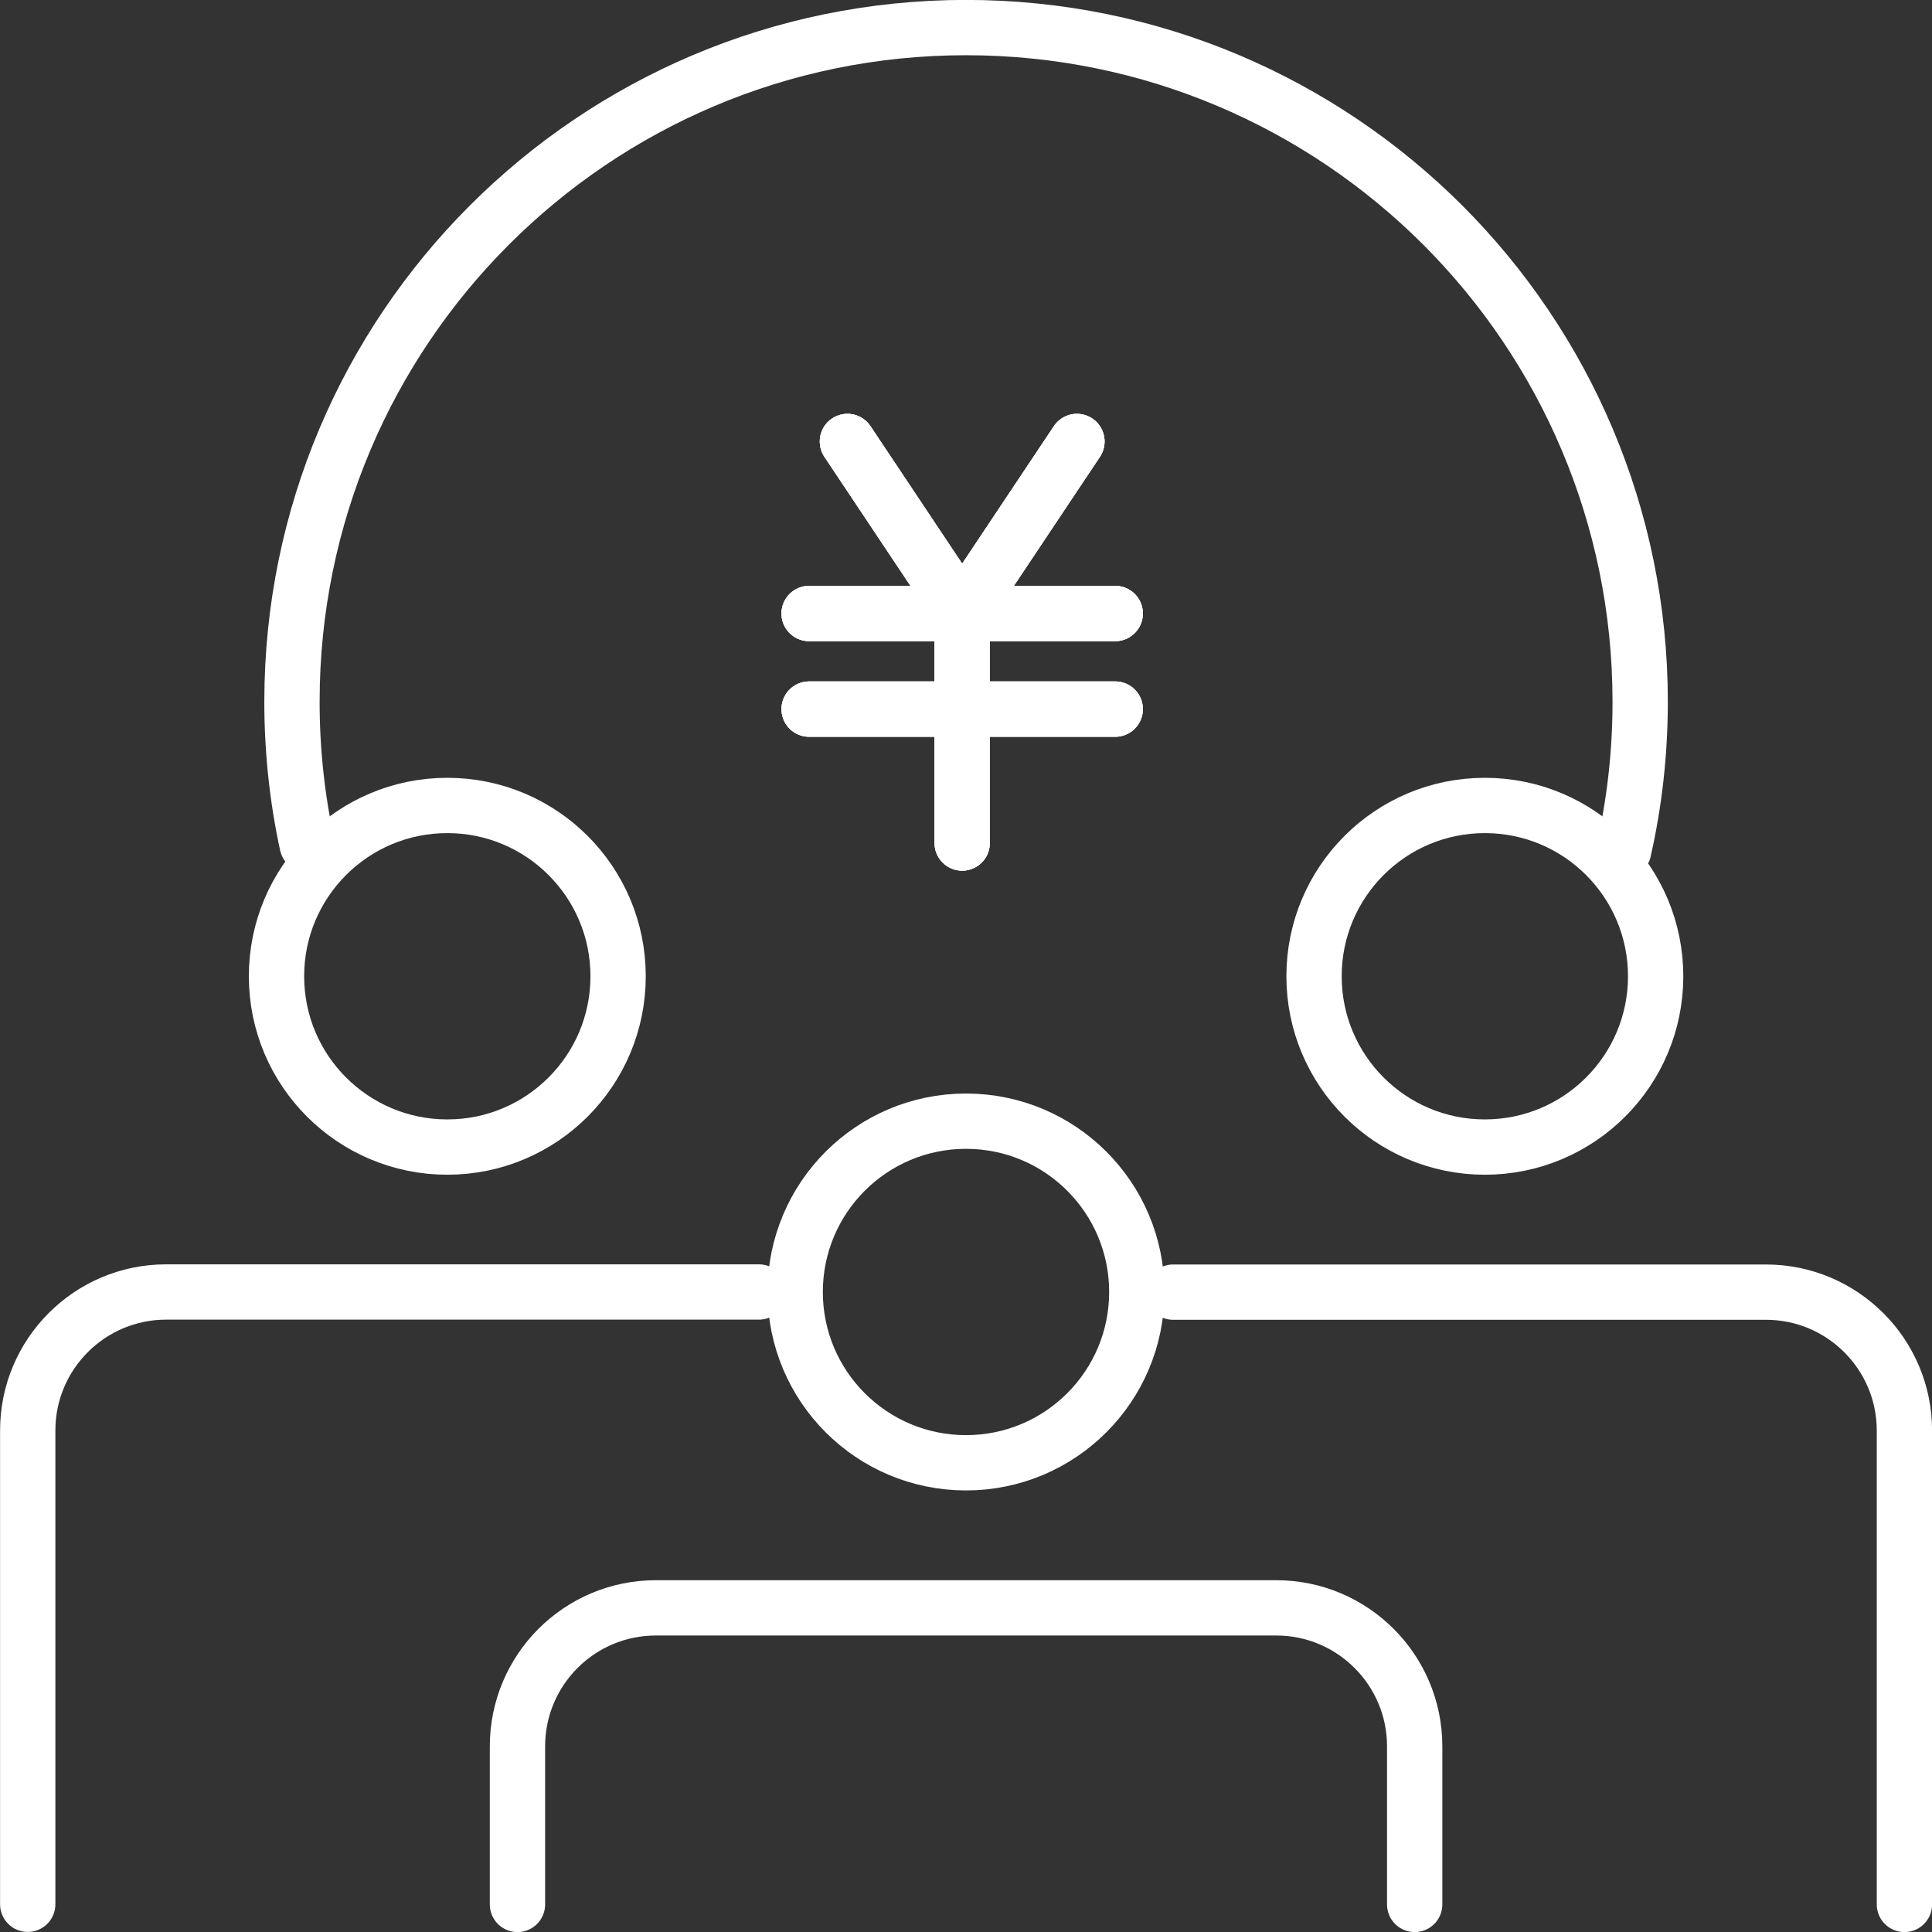 <?xml version="1.0" encoding="UTF-8"?><svg id="_レイヤー_2" xmlns="http://www.w3.org/2000/svg" viewBox="0 0 126.12 126.12"><rect x="0" y="0" width="126.12" height="126.12" fill="#333333" stroke="none"/><defs><style>.cls-1{stroke-width:2.5px;}.cls-1,.cls-2,.cls-3,.cls-4{fill:none;stroke:#fff;stroke-linecap:round;stroke-linejoin:round;}.cls-2{stroke-width:2.8px;}.cls-3{stroke-width:3.61px;}.cls-4{stroke-width:3.61px;}</style></defs><g id="_レイヤー_1-2"><path class="cls-4" d="m20.05,55.13c-.65-3-.99-6.12-.99-9.32,0-12.15,4.92-23.15,12.89-31.12C39.91,6.73,50.91,1.8,63.06,1.8s23.15,4.93,31.12,12.89c7.96,7.96,12.89,18.97,12.89,31.12,0,3.34-.37,6.59-1.08,9.72"/><path class="cls-4" d="m40.35,63.73c0,6.16-4.99,11.15-11.15,11.15s-11.15-4.99-11.15-11.15,4.99-11.15,11.15-11.15,11.15,4.99,11.15,11.15Z"/><path class="cls-4" d="m49.54,84.34H10.85c-4.99,0-9.04,4.05-9.04,9.04v30.93"/><path class="cls-4" d="m108.08,63.73c0,6.16-4.99,11.15-11.15,11.15s-11.15-4.99-11.15-11.15,4.99-11.15,11.15-11.15,11.15,4.99,11.15,11.15Z"/><path class="cls-4" d="m124.32,124.32v-30.93c0-4.99-4.05-9.04-9.04-9.04h-38.7"/><path class="cls-4" d="m74.21,84.34c0,6.16-4.99,11.15-11.15,11.15s-11.15-4.99-11.15-11.15,4.99-11.15,11.15-11.15,11.15,4.99,11.15,11.15Z"/><path class="cls-4" d="m92.35,124.32v-10.32c0-4.99-4.05-9.04-9.04-9.04h-40.49c-5,0-9.04,4.05-9.04,9.04v10.32"/><polyline class="cls-1" points="70.3 28.82 62.81 40.05 55.32 28.82"/><line class="cls-1" x1="62.81" y1="40.05" x2="72.8" y2="40.05"/><polyline class="cls-1" points="52.82 40.05 62.81 40.05 62.81 55.03"/><line class="cls-1" x1="62.81" y1="46.29" x2="72.8" y2="46.29"/><line class="cls-1" x1="52.82" y1="46.29" x2="62.81" y2="46.29"/><polyline class="cls-2" points="70.3 28.82 62.81 40.05 55.32 28.82"/><line class="cls-2" x1="62.81" y1="40.05" x2="72.8" y2="40.05"/><polyline class="cls-2" points="52.82 40.05 62.81 40.05 62.81 55.03"/><line class="cls-2" x1="62.81" y1="46.29" x2="72.8" y2="46.29"/><line class="cls-2" x1="52.82" y1="46.29" x2="62.81" y2="46.29"/><polyline class="cls-3" points="70.3 28.82 62.81 40.05 55.32 28.82"/><line class="cls-3" x1="62.81" y1="40.05" x2="72.8" y2="40.05"/><polyline class="cls-3" points="52.82 40.05 62.81 40.05 62.81 55.03"/><line class="cls-3" x1="62.81" y1="46.29" x2="72.8" y2="46.29"/><line class="cls-3" x1="52.82" y1="46.29" x2="62.81" y2="46.29"/><polyline class="cls-3" points="70.3 28.82 62.81 40.05 55.32 28.82"/><line class="cls-3" x1="62.81" y1="40.05" x2="72.8" y2="40.05"/><polyline class="cls-3" points="52.82 40.05 62.81 40.05 62.81 55.03"/><line class="cls-3" x1="62.81" y1="46.29" x2="72.8" y2="46.29"/><line class="cls-3" x1="52.82" y1="46.29" x2="62.81" y2="46.29"/><polyline class="cls-3" points="70.3 28.82 62.81 40.05 55.32 28.82"/><line class="cls-3" x1="62.81" y1="40.05" x2="72.8" y2="40.05"/><polyline class="cls-3" points="52.82 40.05 62.81 40.05 62.81 55.03"/><line class="cls-3" x1="62.81" y1="46.29" x2="72.8" y2="46.29"/><line class="cls-3" x1="52.82" y1="46.29" x2="62.81" y2="46.29"/></g></svg>